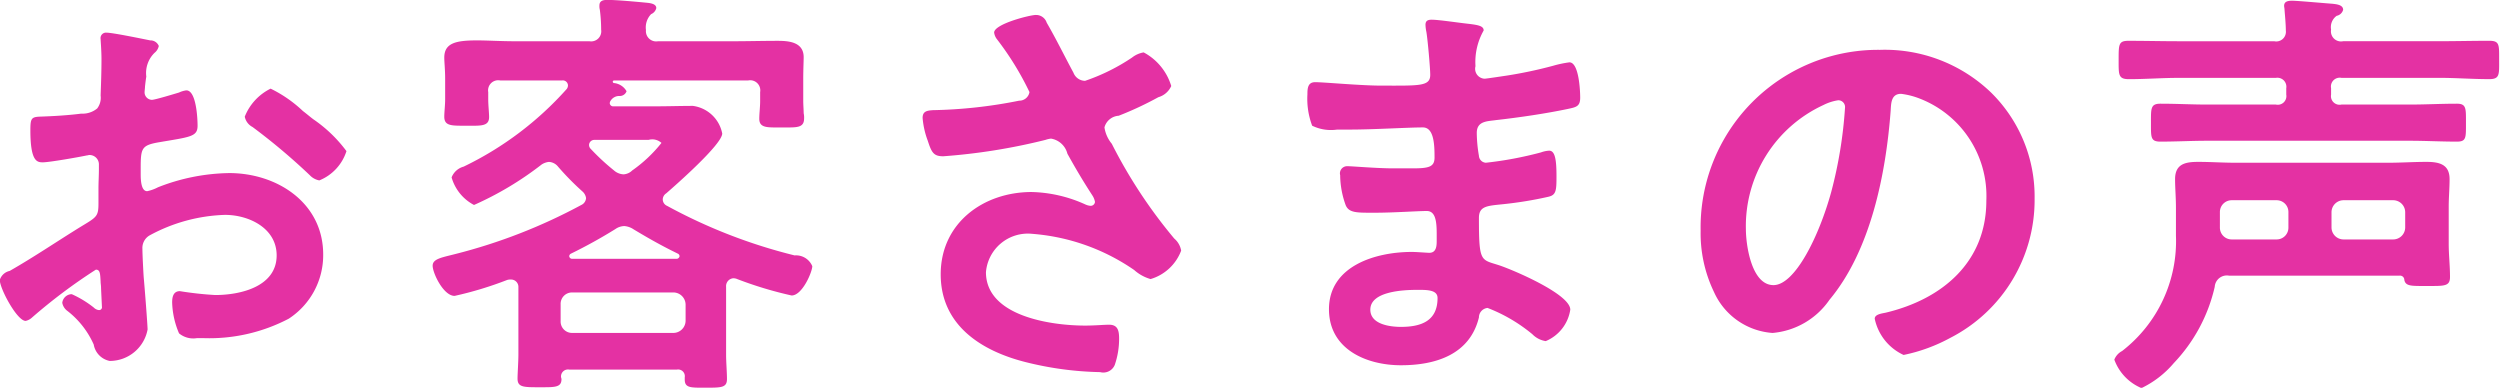 <svg xmlns="http://www.w3.org/2000/svg" width="116.03" height="18" viewBox="0 0 116.03 18">
  <defs>
    <style>
      .cls-1 {
        fill: #e431a3;
        fill-rule: evenodd;
      }
    </style>
  </defs>
  <path id="menu_text09.svg" class="cls-1" d="M4008.78,793.029a6,6,0,0,0-1.5-1.04,2.461,2.461,0,0,0-1.2,1.3,0.687,0.687,0,0,0,.36.48,28.781,28.781,0,0,1,2.66,2.239,0.8,0.8,0,0,0,.44.24,2.179,2.179,0,0,0,1.26-1.359,6.431,6.431,0,0,0-1.54-1.48C4009.1,793.289,4008.94,793.149,4008.78,793.029Zm-9.39,7.919c0,0.08.02,0.18,0.02,0.28,0,0.04.04,0.859,0.04,0.879a0.132,0.132,0,0,1-.14.16,0.4,0.4,0,0,1-.24-0.12,4.793,4.793,0,0,0-1.02-.619,0.452,0.452,0,0,0-.44.4,0.6,0.6,0,0,0,.24.379,4.047,4.047,0,0,1,1.22,1.56,0.938,0.938,0,0,0,.74.76,1.786,1.786,0,0,0,1.76-1.46c0-.2-0.14-2-0.18-2.419-0.02-.28-0.06-1.08-0.06-1.32a0.673,0.673,0,0,1,.32-0.62,7.791,7.791,0,0,1,3.51-.96c1.12,0,2.4.62,2.4,1.88,0,1.46-1.7,1.84-2.85,1.84a15.8,15.8,0,0,1-1.64-.18c-0.3,0-.36.26-0.36,0.52a3.878,3.878,0,0,0,.32,1.439,1.037,1.037,0,0,0,.84.22h0.24a7.952,7.952,0,0,0,4.01-.9,3.518,3.518,0,0,0,1.6-2.979c0-2.4-2.14-3.78-4.36-3.78a9.341,9.341,0,0,0-3.31.66,1.9,1.9,0,0,1-.5.18c-0.26,0-.3-0.44-0.3-0.78v-0.279c0-.92.04-1.06,0.78-1.2,1.52-.26,1.86-0.26,1.86-0.78,0-.34-0.06-1.64-0.52-1.64a1.1,1.1,0,0,0-.34.1c-0.2.06-1.12,0.34-1.26,0.34a0.35,0.35,0,0,1-.34-0.34c0-.08.02-0.2,0.02-0.28,0.02-.18.04-0.34,0.06-0.46a1.314,1.314,0,0,1,.38-1.1,0.55,0.55,0,0,0,.2-0.32,0.417,0.417,0,0,0-.4-0.26c-0.4-.079-1.74-0.359-2.04-0.359a0.253,0.253,0,0,0-.26.3c0,0.079.04,0.539,0.04,0.939,0,0.56-.02,1.12-0.04,1.68a0.81,0.81,0,0,1-.16.6,1.066,1.066,0,0,1-.74.24c-0.62.08-1.32,0.12-1.94,0.14-0.38.02-.42,0.1-0.42,0.64,0,1.46.32,1.48,0.58,1.48,0.3,0,1.66-.24,2.04-0.32,0.04,0,.08-0.02.12-0.02a0.436,0.436,0,0,1,.44.46v0.2c0,0.3-.02.6-0.02,0.9v0.68c0,0.62-.08.64-0.84,1.1-1.1.68-2.16,1.4-3.28,2.04a0.616,0.616,0,0,0-.46.42c0,0.4.8,1.9,1.2,1.9a0.629,0.629,0,0,0,.3-0.16,25.3,25.3,0,0,1,2.96-2.219C3999.37,800.388,3999.37,800.588,3999.39,800.948Zm21.89,2.379a0.53,0.53,0,0,1-.54-0.56v-0.76a0.53,0.53,0,0,1,.54-0.559h4.7a0.572,0.572,0,0,1,.56.559v0.76a0.572,0.572,0,0,1-.56.56h-4.7Zm2.86-4.8c0.7,0.42,1.3.76,2.04,1.12a0.135,0.135,0,0,1,.08.12,0.149,0.149,0,0,1-.12.12h-4.86a0.132,0.132,0,0,1-.14-0.12,0.135,0.135,0,0,1,.08-0.12,23.2,23.2,0,0,0,2.06-1.14,0.754,0.754,0,0,1,.42-0.14A0.906,0.906,0,0,1,4024.14,798.528Zm-0.92-2.739a10.312,10.312,0,0,1-1.08-1,0.257,0.257,0,0,1-.08-0.2,0.244,0.244,0,0,1,.26-0.22h2.5a0.632,0.632,0,0,1,.6.14,6.478,6.478,0,0,1-1.36,1.28,0.62,0.62,0,0,1-.4.179A0.724,0.724,0,0,1,4023.22,795.789Zm-2.2-3.78a15.3,15.3,0,0,1-4.78,3.6,0.835,0.835,0,0,0-.56.5,2.086,2.086,0,0,0,1.04,1.28,15.019,15.019,0,0,0,3.14-1.879,0.775,0.775,0,0,1,.34-0.12,0.584,0.584,0,0,1,.42.22,12.618,12.618,0,0,0,1.14,1.159,0.5,0.5,0,0,1,.16.3,0.376,0.376,0,0,1-.22.32,25.449,25.449,0,0,1-5.86,2.28c-0.62.16-1.04,0.22-1.04,0.54,0,0.34.5,1.4,1.02,1.4a16.686,16.686,0,0,0,2.44-.74,0.554,0.554,0,0,1,.18-0.02,0.342,0.342,0,0,1,.34.36v3.1c0,0.36-.04.92-0.04,1.14,0,0.4.28,0.4,1,.4s1.04,0.02,1.04-.38a0.454,0.454,0,0,0-.02-0.08,0.324,0.324,0,0,1,.38-0.36h5a0.311,0.311,0,0,1,.36.36v0.1c0,0.4.28,0.38,0.98,0.38,0.72,0,.98,0,0.98-0.4,0-.32-0.04-0.78-0.04-1.14v-3.139a0.365,0.365,0,0,1,.34-0.4,0.478,0.478,0,0,1,.18.04,17.755,17.755,0,0,0,2.52.76c0.5,0,.96-1.1.96-1.36a0.817,0.817,0,0,0-.82-0.5,24.74,24.74,0,0,1-5.92-2.3,0.328,0.328,0,0,1-.2-0.3,0.345,0.345,0,0,1,.16-0.28c0.46-.4,2.6-2.279,2.6-2.779a1.6,1.6,0,0,0-1.36-1.28c-0.58,0-1.16.02-1.74,0.02h-1.94a0.159,0.159,0,0,1-.18-0.14,0.214,0.214,0,0,1,.04-0.12,0.472,0.472,0,0,1,.42-0.22,0.332,0.332,0,0,0,.32-0.22,0.756,0.756,0,0,0-.58-0.38,0.064,0.064,0,0,1-.06-0.06c0-.02,0-0.06.08-0.06h6.2a0.469,0.469,0,0,1,.56.54v0.42c0,0.26-.04.58-0.04,0.82,0,0.44.4,0.4,1.04,0.4,0.68,0,1.04.04,1.04-.42a0.9,0.9,0,0,0-.02-0.24c0-.16-0.02-0.4-0.02-0.56v-1.04c0-.4.02-0.84,0.02-1,0-.7-0.68-0.76-1.2-0.76-0.7,0-1.42.02-2.12,0.02h-3.44a0.477,0.477,0,0,1-.56-0.519,0.885,0.885,0,0,1,.24-0.74,0.406,0.406,0,0,0,.24-0.28c0-.24-0.4-0.24-0.56-0.26-0.42-.04-1.3-0.12-1.7-0.12-0.18,0-.38.02-0.38,0.26a0.68,0.68,0,0,0,.02.2,7.106,7.106,0,0,1,.06.92,0.469,0.469,0,0,1-.54.539h-3.42c-0.7,0-1.3-.04-1.8-0.04-0.98,0-1.52.12-1.52,0.8,0,0.2.04,0.56,0.04,0.98v0.96c0,0.26-.04.6-0.04,0.8,0,0.44.34,0.42,1.04,0.42,0.64,0,1.04.04,1.04-.4,0-.2-0.04-0.56-0.04-0.82v-0.34a0.469,0.469,0,0,1,.56-0.54h2.86a0.239,0.239,0,0,1,.28.22A0.279,0.279,0,0,1,4021.02,792.009Zm21.78-3.439c-0.28,0-1.94.42-1.94,0.82a0.65,0.65,0,0,0,.14.319,13.646,13.646,0,0,1,1.5,2.44,0.478,0.478,0,0,1-.48.4,22.265,22.265,0,0,1-4,.44c-0.26.02-.48,0.04-0.48,0.36a3.881,3.881,0,0,0,.24,1.06c0.18,0.56.28,0.72,0.72,0.72a27.836,27.836,0,0,0,4.74-.76,1.221,1.221,0,0,1,.26-0.06,0.942,0.942,0,0,1,.76.7c0.4,0.72.72,1.259,1.16,1.939a0.789,0.789,0,0,1,.12.3,0.2,0.2,0,0,1-.22.18,0.709,0.709,0,0,1-.22-0.06,6.351,6.351,0,0,0-2.5-.58c-2.24,0-4.22,1.44-4.22,3.82,0,2.359,1.88,3.559,3.96,4.079a15.315,15.315,0,0,0,3.44.46,0.572,0.572,0,0,0,.68-0.34,3.713,3.713,0,0,0,.2-1.22c0-.36-0.06-0.64-0.46-0.64-0.26,0-.66.04-1.12,0.04-1.54,0-4.6-.42-4.6-2.479a1.951,1.951,0,0,1,2.14-1.78,9.613,9.613,0,0,1,4.74,1.68,1.94,1.94,0,0,0,.76.42,2.174,2.174,0,0,0,1.42-1.32,0.944,0.944,0,0,0-.32-0.56,22.977,22.977,0,0,1-2.9-4.4,1.546,1.546,0,0,1-.34-0.76,0.731,0.731,0,0,1,.66-0.54,15.4,15.4,0,0,0,1.84-.86,0.939,0.939,0,0,0,.6-0.52,2.625,2.625,0,0,0-1.28-1.56,1.188,1.188,0,0,0-.54.24,9.2,9.2,0,0,1-2.18,1.08,0.585,0.585,0,0,1-.54-0.38c-0.42-.78-0.8-1.559-1.24-2.319A0.516,0.516,0,0,0,4042.8,788.57Zm17.7,12.758c0.46,0,.94,0,0.94.38,0,1.079-.78,1.339-1.7,1.339-0.52,0-1.42-.12-1.42-0.8C4058.32,801.388,4059.88,801.328,4060.5,801.328Zm0.68-12.538c-0.18,0-.3.04-0.3,0.24a1.75,1.75,0,0,0,.04.32c0.06,0.34.18,1.679,0.18,2,0,0.54-.5.5-2.26,0.5-0.98,0-2.66-.16-3.08-0.16-0.34,0-.36.28-0.36,0.56a3.553,3.553,0,0,0,.22,1.46,1.983,1.983,0,0,0,1.16.18h0.6c1.08,0,2.68-.1,3.38-0.1,0.52,0,.54.82,0.54,1.4,0,0.44-.28.5-1.02,0.5h-0.9c-0.76,0-1.88-.1-2.12-0.1a0.333,0.333,0,0,0-.34.419,4.137,4.137,0,0,0,.26,1.4c0.16,0.36.54,0.34,1.36,0.34,0.86,0,1.98-.08,2.4-0.08,0.5,0,.46.74,0.46,1.38,0,0.2,0,.56-0.34.56-0.12,0-.58-0.04-0.82-0.04-1.66,0-3.84.64-3.84,2.659,0,1.86,1.74,2.6,3.34,2.6,1.62,0,3.2-.5,3.62-2.22a0.444,0.444,0,0,1,.4-0.44,7.446,7.446,0,0,1,2.08,1.22,1.1,1.1,0,0,0,.62.32,1.883,1.883,0,0,0,1.14-1.46c0-.719-2.64-1.839-3.3-2.059-0.86-.28-0.94-0.12-0.94-2.2,0-.56.4-0.56,1.16-0.64a17.7,17.7,0,0,0,2.06-.34c0.36-.08.38-0.28,0.38-0.94,0-.759-0.06-1.2-0.34-1.2a1.291,1.291,0,0,0-.38.08,16.908,16.908,0,0,1-2.56.48,0.342,0.342,0,0,1-.32-0.32,6.54,6.54,0,0,1-.1-1.06c0-.56.48-0.54,0.9-0.6,1.06-.12,2.3-0.3,3.34-0.52,0.38-.08.56-0.12,0.56-0.52,0-.34-0.06-1.64-0.5-1.64a5.144,5.144,0,0,0-.76.16,20.1,20.1,0,0,1-2.18.46c-0.14.02-.92,0.14-1,0.14a0.46,0.46,0,0,1-.42-0.58,2.975,2.975,0,0,1,.38-1.659c0-.22-0.28-0.26-0.8-0.32C4062.42,788.93,4061.48,788.79,4061.18,788.79Zm18.85,3.739a0.316,0.316,0,0,1,.32.36,20.317,20.317,0,0,1-.64,3.9c-0.56,2.04-1.68,4.32-2.68,4.32-1.02,0-1.28-1.86-1.28-2.6a6.187,6.187,0,0,1,3.6-5.759A2.25,2.25,0,0,1,4080.03,792.529Zm1.92-2.34a8.239,8.239,0,0,0-8.3,8.4,6.269,6.269,0,0,0,.62,2.84,3.225,3.225,0,0,0,2.72,1.9,3.584,3.584,0,0,0,2.64-1.539c1.92-2.3,2.62-5.86,2.84-8.779,0.02-.34.02-0.78,0.48-0.78a3.493,3.493,0,0,1,.76.18,4.851,4.851,0,0,1,3.2,4.779c0,2.86-2.06,4.58-4.68,5.2-0.2.04-.5,0.08-0.5,0.28a2.388,2.388,0,0,0,1.34,1.68,7.781,7.781,0,0,0,2.18-.8,7.185,7.185,0,0,0,3.9-6.459,6.764,6.764,0,0,0-2.02-4.919A7.113,7.113,0,0,0,4081.95,790.189Zm21.54,8.8a0.559,0.559,0,0,1-.56-0.56v-0.7a0.559,0.559,0,0,1,.56-0.56h2.3a0.559,0.559,0,0,1,.56.56v0.7a0.559,0.559,0,0,1-.56.56h-2.3Zm-2.56-.56a0.547,0.547,0,0,1-.56.56h-2.06a0.547,0.547,0,0,1-.56-0.56v-0.7a0.547,0.547,0,0,1,.56-0.56h2.06a0.547,0.547,0,0,1,.56.56v0.7Zm5.38,2.44c0.06,0.3.34,0.28,1.06,0.28,0.8,0,1.06.02,1.06-.42,0-.52-0.06-1.02-0.06-1.54v-1.72c0-.42.04-0.86,0.04-1.28,0-.7-0.5-0.8-1.08-0.8s-1.18.04-1.76,0.04h-7.1c-0.58,0-1.16-.04-1.72-0.04-0.58,0-1.08.08-1.08,0.8,0,0.42.04,0.84,0.04,1.34v1.28a6.446,6.446,0,0,1-2.5,5.359,0.769,0.769,0,0,0-.36.4,2.276,2.276,0,0,0,1.26,1.32,4.537,4.537,0,0,0,1.5-1.16,7.562,7.562,0,0,0,1.9-3.539,0.564,0.564,0,0,1,.66-0.52h7.92A0.2,0.2,0,0,1,4106.31,800.868Zm-5.48-8.6a0.4,0.4,0,0,1-.48.46h-3.18c-0.72,0-1.44-.04-2.18-0.04-0.46,0-.44.22-0.44,0.9,0,0.66-.02.86,0.44,0.86,0.72,0,1.46-.04,2.18-0.04h9.38c0.74,0,1.46.04,2.2,0.04,0.44,0,.42-0.18.42-0.88,0-.66.02-0.88-0.42-0.88-0.74,0-1.46.04-2.2,0.04h-3.16a0.4,0.4,0,0,1-.48-0.46v-0.3a0.41,0.41,0,0,1,.48-0.48h4.54c0.76,0,1.54.06,2.32,0.06,0.5,0,.46-0.22.46-0.92,0-.68.02-0.86-0.46-0.86-0.78,0-1.54.02-2.32,0.02h-4.46a0.468,0.468,0,0,1-.56-0.539,0.645,0.645,0,0,1,.26-0.64,0.389,0.389,0,0,0,.3-0.28c0-.24-0.34-0.26-0.5-0.28-0.3-.02-1.62-0.14-1.86-0.14-0.18,0-.38.02-0.38,0.24,0,0.04.02,0.12,0.02,0.18,0.02,0.26.06,0.68,0.06,0.96a0.449,0.449,0,0,1-.54.5h-4.42c-0.78,0-1.56-.02-2.34-0.02-0.46,0-.46.16-0.46,0.88,0,0.7-.02.9,0.48,0.9,0.78,0,1.54-.06,2.32-0.06h4.5a0.417,0.417,0,0,1,.48.48v0.3Z" transform="translate(-3994.72 -787.875)"/>
</svg>
